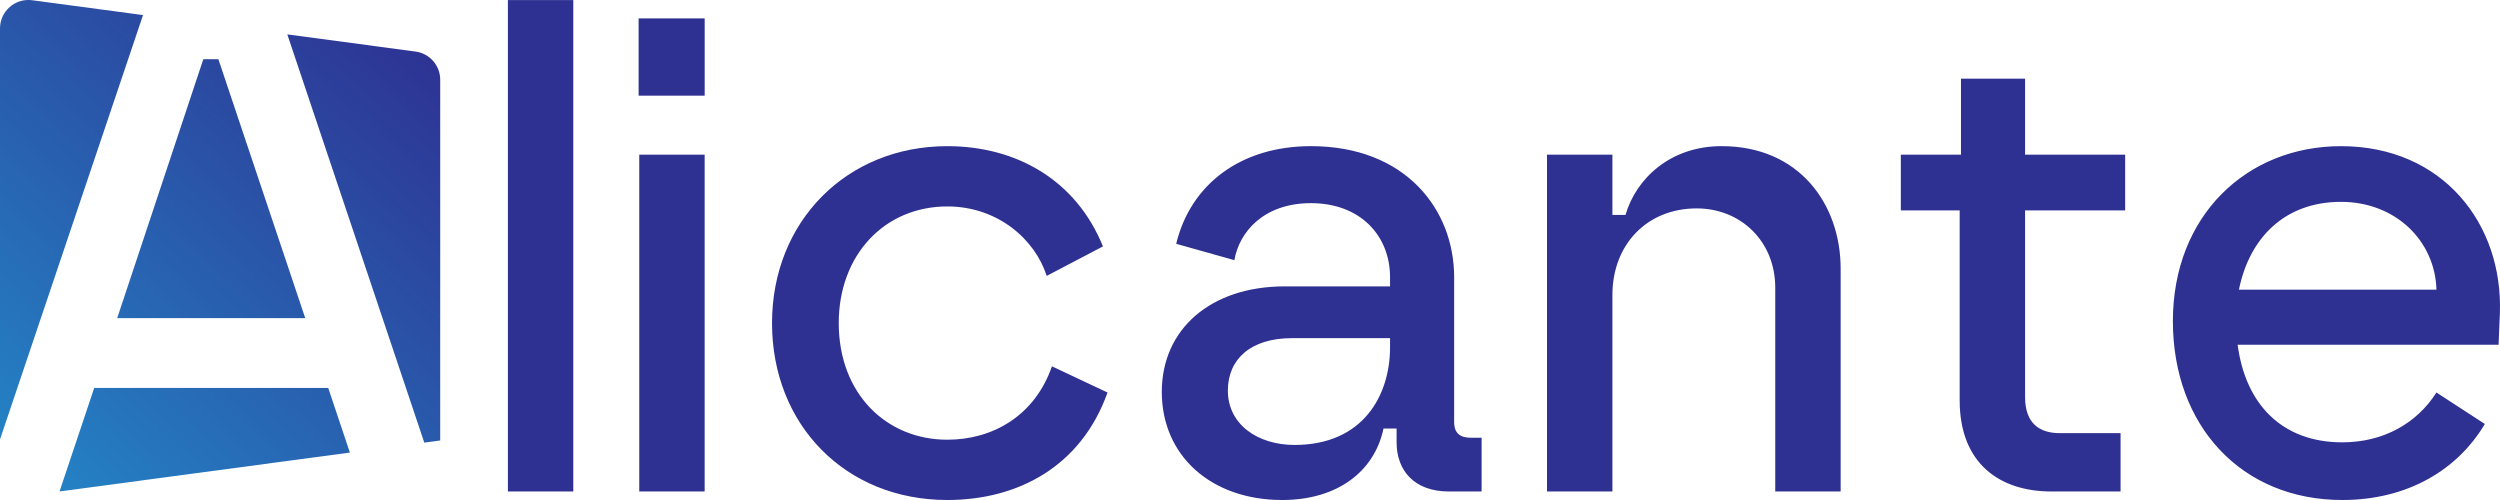 <?xml version="1.0" encoding="UTF-8"?>
<svg width="200px" height="40px" viewBox="0 0 200 40" version="1.1" xmlns="http://www.w3.org/2000/svg" xmlns:xlink="http://www.w3.org/1999/xlink">
    <title>9FDACF86-4578-499F-A34C-1E776EB4DEF0</title>
    <defs>
        <linearGradient x1="9.882%" y1="100%" x2="90.118%" y2="-7.55604367e-20%" id="linearGradient-1">
            <stop stop-color="#2483C5" offset="0%"></stop>
            <stop stop-color="#2E3092" offset="100%"></stop>
        </linearGradient>
    </defs>
    <g id="Alicante_webdesign_2024" stroke="none" stroke-width="1" fill="none" fill-rule="evenodd">
        <g id="Alicante_mainpage" transform="translate(-40, -30)">
            <g id="logo" transform="translate(40, 29.999)">
                <path d="M40.632,39.319 L45.863,39.319 L45.863,0.005 L40.632,0.005 L40.632,39.319 Z M51.089,7.657 L56.374,7.657 L56.374,1.471 L51.089,1.471 L51.089,7.657 Z M51.141,39.319 L56.372,39.319 L56.372,12.375 L51.141,12.375 L51.141,39.319 Z M75.784,35.178 C70.918,35.178 67.099,31.509 67.099,25.848 C67.099,20.395 70.762,16.516 75.784,16.516 C79.812,16.516 82.795,19.138 83.736,22.073 L88.236,19.713 C86.091,14.419 81.33,11.694 75.784,11.694 C67.727,11.694 61.762,17.722 61.762,25.848 C61.762,33.973 67.623,40.001 75.784,40.001 C81.487,40.001 86.509,37.275 88.602,31.403 L84.156,29.306 C82.795,33.238 79.446,35.178 75.784,35.178 M111.204,27.787 C111.204,31.614 109.059,35.597 103.565,35.597 C100.635,35.597 98.229,33.972 98.229,31.247 C98.229,28.731 100.059,27.053 103.356,27.053 L111.204,27.053 L111.204,27.787 Z M116.332,33.763 L116.332,22.177 C116.332,16.778 112.46,11.693 104.873,11.693 C99.275,11.693 95.247,14.734 94.096,19.505 L98.752,20.814 C99.119,18.613 101.054,16.253 104.873,16.253 C108.849,16.253 111.204,18.875 111.204,22.177 L111.204,22.911 L102.78,22.911 C96.868,22.911 92.944,26.319 92.944,31.351 C92.944,36.489 96.922,40.001 102.571,40.001 C106.966,40.001 109.948,37.746 110.68,34.286 L111.728,34.286 L111.728,35.387 C111.728,37.642 113.141,39.32 115.912,39.32 L118.529,39.32 L118.529,35.021 L117.691,35.021 C116.854,35.021 116.332,34.707 116.332,33.763 L116.332,33.763 Z M137.73,11.693 C133.597,11.693 130.876,14.314 130.039,17.198 L128.993,17.198 L128.993,12.375 L123.76,12.375 L123.76,39.319 L128.993,39.319 L128.993,23.593 C128.993,19.608 131.714,16.673 135.742,16.673 C139.247,16.673 142.02,19.293 142.02,23.016 L142.02,39.319 L147.252,39.319 L147.252,21.496 C147.252,16.358 143.957,11.693 137.73,11.693 M162.006,6.294 L156.878,6.294 L156.878,12.374 L152.066,12.374 L152.066,16.831 L156.774,16.831 L156.774,32.033 C156.774,37.117 160.018,39.319 164.099,39.319 L169.645,39.319 L169.645,34.653 L164.779,34.653 C163.157,34.653 162.006,33.867 162.006,31.77 L162.006,16.831 L170.012,16.831 L170.012,12.374 L162.006,12.374 L162.006,6.294 Z M179.115,23.173 C179.951,19.032 182.777,16.149 187.276,16.149 C191.671,16.149 194.81,19.294 194.916,23.173 L179.115,23.173 Z M187.276,11.694 C179.743,11.694 173.831,17.249 173.831,25.689 C173.831,34.077 179.325,40.001 187.381,40.001 C192.665,40.001 196.642,37.537 198.787,33.919 L194.916,31.403 C193.345,33.867 190.678,35.388 187.381,35.388 C182.568,35.388 179.637,32.347 179.011,27.578 L199.886,27.578 L199.99,25.06 C200.252,17.931 195.438,11.694 187.276,11.694 L187.276,11.694 Z" id="Combined-Shape" fill="#2E3092"></path>
                <path d="M26.258,31.036 L27.99,36.207 L4.763,39.316 L7.536,31.036 L26.258,31.036 Z M22.984,2.752 L33.246,4.127 C34.374,4.278 35.217,5.243 35.217,6.383 L35.217,35.239 L33.943,35.41 L22.984,2.752 Z M2.573,0.02 L11.442,1.207 L0,35.155 L0,2.277 C0,0.9 1.211,-0.162 2.573,0.02 Z M17.471,4.739 L24.42,25.454 L9.374,25.454 L16.265,4.739 L17.471,4.739 Z" id="Combined-Shape" fill="url(#linearGradient-1)"></path>
            </g>
        </g>
    </g>
</svg>
